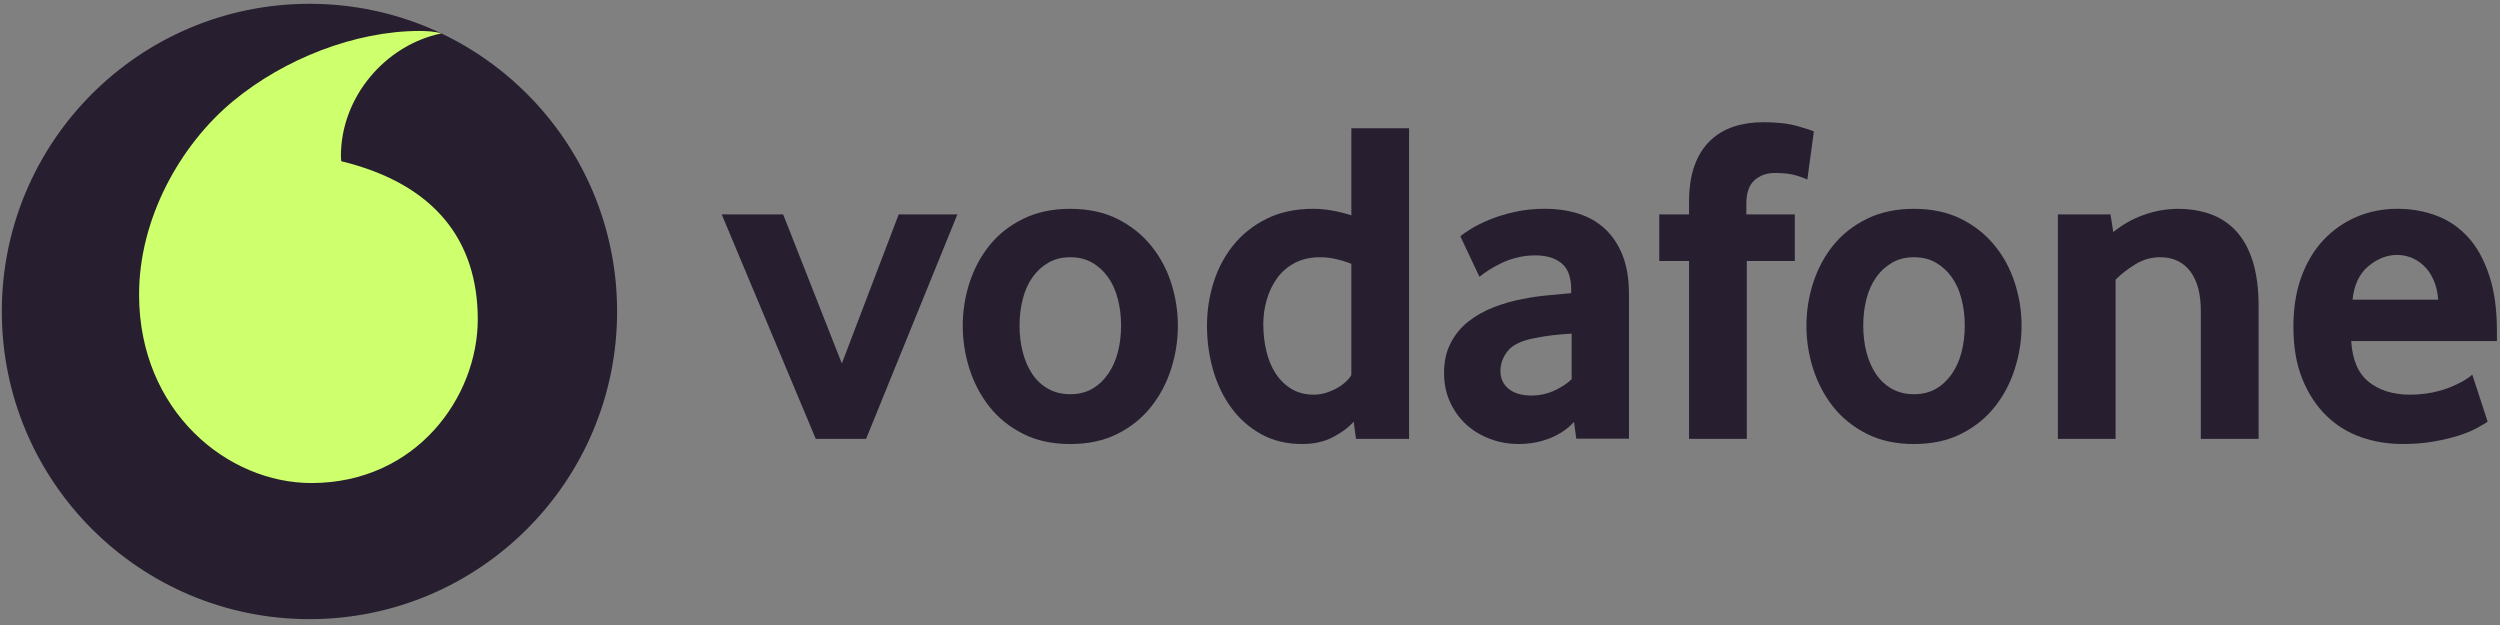 <?xml version="1.0" encoding="UTF-8"?>
<!DOCTYPE svg PUBLIC '-//W3C//DTD SVG 1.0//EN'
          'http://www.w3.org/TR/2001/REC-SVG-20010904/DTD/svg10.dtd'>
<svg fill="none" height="86" style="fill: none;" viewBox="0 0 344 86" width="344" xmlns="http://www.w3.org/2000/svg" xmlns:xlink="http://www.w3.org/1999/xlink"
><rect x="0" y="0" width="344" height="86" fill="#808080" stroke="none"/><path d="M84.913 42.859C84.913 66.239 65.966 85.194 42.585 85.194C19.205 85.194 0.25 66.239 0.25 42.859C0.25 19.478 19.205 0.523 42.585 0.523C65.966 0.523 84.913 19.478 84.913 42.859Z" fill="#271E2F"
  /><path d="M42.922 66.466C31.294 66.505 19.191 56.58 19.137 40.635C19.098 30.096 24.791 19.946 32.056 13.926C39.15 8.061 48.864 4.289 57.669 4.258C58.804 4.258 59.995 4.351 60.718 4.6C53.018 6.194 46.889 13.366 46.912 21.494C46.912 21.766 46.935 22.053 46.966 22.186C59.854 25.328 65.703 33.106 65.742 43.863C65.773 54.628 57.28 66.419 42.922 66.466Z" fill="#CEFF6C"
  /><path d="M112.251 60.39L99.309 29.504H107.763L115.837 50.014L123.661 29.504H131.735L119.173 60.39H112.251Z" fill="#271E2F"
  /><path d="M154.259 44.785C154.259 43.502 154.111 42.281 153.808 41.122C153.512 39.963 153.061 38.967 152.462 38.135C151.863 37.295 151.14 36.634 150.284 36.144C149.429 35.646 148.425 35.397 147.274 35.397C146.123 35.397 145.112 35.646 144.264 36.144C143.408 36.634 142.677 37.295 142.086 38.135C141.487 38.967 141.036 39.963 140.741 41.122C140.437 42.281 140.289 43.502 140.289 44.785C140.289 46.115 140.437 47.352 140.741 48.487C141.036 49.623 141.472 50.619 142.047 51.474C142.623 52.33 143.354 53.007 144.233 53.504C145.104 53.994 146.123 54.243 147.274 54.243C148.425 54.243 149.429 53.994 150.284 53.504C151.14 53.007 151.863 52.33 152.462 51.474C153.061 50.619 153.512 49.623 153.808 48.487C154.111 47.352 154.259 46.115 154.259 44.785ZM162.076 44.819C162.076 46.834 161.764 48.809 161.15 50.754C160.528 52.698 159.61 54.433 158.389 55.973C157.175 57.513 155.635 58.749 153.776 59.691C151.918 60.632 149.747 61.098 147.274 61.098C144.793 61.098 142.623 60.632 140.772 59.691C138.913 58.749 137.373 57.513 136.152 55.973C134.938 54.433 134.02 52.698 133.398 50.754C132.784 48.809 132.473 46.834 132.473 44.819C132.473 42.812 132.784 40.852 133.398 38.923C134.02 37.002 134.938 35.283 136.152 33.767C137.373 32.25 138.913 31.037 140.772 30.119C142.623 29.201 144.793 28.734 147.274 28.734C149.747 28.734 151.91 29.201 153.745 30.119C155.581 31.037 157.121 32.25 158.358 33.767C159.602 35.283 160.528 37.002 161.15 38.923C161.764 40.852 162.076 42.812 162.076 44.819Z" fill="#271E2F"
  /><path d="M185.947 36.3C184.415 35.701 182.991 35.398 181.669 35.398C180.316 35.398 179.141 35.662 178.169 36.175C177.189 36.689 176.38 37.381 175.742 38.26C175.104 39.139 174.63 40.127 174.311 41.223C173.992 42.312 173.829 43.44 173.829 44.599C173.829 45.882 173.969 47.111 174.249 48.294C174.521 49.468 174.949 50.502 175.524 51.381C176.092 52.26 176.816 52.968 177.687 53.505C178.558 54.034 179.592 54.306 180.782 54.306C181.762 54.306 182.758 54.034 183.777 53.505C184.796 52.968 185.519 52.33 185.947 51.607L185.947 36.3ZM186.585 60.388L186.266 58.024C185.542 58.833 184.586 59.548 183.388 60.163C182.198 60.785 180.79 61.096 179.172 61.096C177.049 61.096 175.167 60.645 173.557 59.75C171.931 58.856 170.57 57.658 169.465 56.165C168.361 54.672 167.513 52.937 166.938 50.969C166.37 49.009 166.082 46.956 166.082 44.817C166.082 42.81 166.378 40.842 166.969 38.921C167.568 37 168.47 35.281 169.683 33.764C170.904 32.248 172.421 31.034 174.257 30.116C176.084 29.199 178.239 28.732 180.705 28.732C182.322 28.732 184.072 29.035 185.947 29.627V17.648H193.888V60.388H186.585Z" fill="#271E2F"
  /><path d="M216.258 45.904C215.402 45.949 214.516 46.029 213.613 46.13C212.711 46.239 211.856 46.379 211.039 46.55C209.312 46.892 208.122 47.475 207.453 48.308C206.792 49.148 206.458 50.05 206.458 51.038C206.458 52.057 206.831 52.881 207.585 53.503C208.34 54.118 209.398 54.429 210.774 54.429C211.809 54.429 212.812 54.219 213.777 53.791C214.741 53.363 215.573 52.827 216.258 52.189V45.904ZM216.896 60.363L216.585 58.053C215.721 59.002 214.632 59.749 213.302 60.286C211.972 60.822 210.518 61.094 208.931 61.094C207.601 61.094 206.318 60.869 205.104 60.418C203.875 59.975 202.794 59.329 201.853 58.497C200.912 57.664 200.15 56.646 199.574 55.424C198.991 54.203 198.703 52.827 198.703 51.287C198.703 49.754 198.999 48.393 199.605 47.219C200.204 46.044 201.013 45.056 202.048 44.24C203.074 43.431 204.257 42.77 205.587 42.256C206.909 41.743 208.309 41.354 209.763 41.097C210.79 40.888 211.918 40.732 213.139 40.623C214.36 40.514 215.379 40.421 216.196 40.335V39.884C216.196 38.173 215.76 36.959 214.873 36.228C213.995 35.505 212.781 35.139 211.241 35.139C210.339 35.139 209.476 35.248 208.659 35.466C207.842 35.676 207.119 35.941 206.473 36.26C205.828 36.586 205.26 36.905 204.762 37.224C204.272 37.543 203.875 37.831 203.572 38.087L200.943 32.518C201.285 32.215 201.807 31.857 202.514 31.429C203.222 31.002 204.07 30.582 205.081 30.177C206.084 29.772 207.212 29.43 208.472 29.15C209.732 28.87 211.093 28.73 212.54 28.73C214.251 28.73 215.815 28.956 217.222 29.407C218.63 29.858 219.851 30.558 220.878 31.523C221.897 32.48 222.698 33.693 223.281 35.171C223.857 36.641 224.145 38.422 224.145 40.514V60.363H216.896Z" fill="#271E2F"
  /><path d="M248.691 24.696C248.434 24.572 247.936 24.385 247.19 24.151C246.435 23.918 245.447 23.801 244.203 23.801C243.098 23.801 242.165 24.136 241.418 24.797C240.672 25.458 240.298 26.539 240.298 28.032V29.502H246.964V35.911H240.361V60.389H232.411V35.911H228.312V29.502H232.411V27.838C232.411 25.831 232.668 24.136 233.181 22.743C233.695 21.359 234.41 20.223 235.328 19.352C236.246 18.473 237.327 17.828 238.564 17.423C239.808 17.018 241.154 16.816 242.608 16.816C244.529 16.816 246.116 16.995 247.376 17.361C248.636 17.727 249.375 17.968 249.585 18.1L248.691 24.696Z" fill="#271E2F"
  /><path d="M270.352 44.785C270.352 43.502 270.197 42.281 269.901 41.122C269.606 39.963 269.155 38.967 268.556 38.135C267.957 37.295 267.233 36.634 266.378 36.144C265.522 35.646 264.519 35.397 263.368 35.397C262.217 35.397 261.206 35.646 260.358 36.144C259.502 36.634 258.771 37.295 258.172 38.135C257.581 38.967 257.13 39.963 256.827 41.122C256.531 42.281 256.383 43.502 256.383 44.785C256.383 46.115 256.531 47.352 256.827 48.487C257.13 49.623 257.565 50.619 258.141 51.474C258.717 52.33 259.448 53.007 260.319 53.504C261.198 53.994 262.217 54.243 263.368 54.243C264.519 54.243 265.522 53.994 266.378 53.504C267.233 53.007 267.957 52.33 268.556 51.474C269.155 50.619 269.606 49.623 269.901 48.487C270.197 47.352 270.352 46.115 270.352 44.785ZM278.169 44.819C278.169 46.834 277.858 48.809 277.236 50.754C276.621 52.698 275.704 54.433 274.483 55.973C273.269 57.513 271.729 58.749 269.87 59.691C268.011 60.632 265.841 61.098 263.368 61.098C260.887 61.098 258.717 60.632 256.865 59.691C255.007 58.749 253.467 57.513 252.245 55.973C251.032 54.433 250.114 52.698 249.492 50.754C248.87 48.809 248.566 46.834 248.566 44.819C248.566 42.812 248.87 40.852 249.492 38.923C250.114 37.002 251.032 35.283 252.245 33.767C253.467 32.25 255.007 31.037 256.865 30.119C258.717 29.201 260.887 28.734 263.368 28.734C265.841 28.734 268.003 29.201 269.839 30.119C271.675 31.037 273.215 32.25 274.451 33.767C275.696 35.283 276.621 37.002 277.236 38.923C277.858 40.852 278.169 42.812 278.169 44.819Z" fill="#271E2F"
  /><path d="M302.834 60.387V42.77C302.834 40.421 302.344 38.601 301.364 37.317C300.377 36.042 299.016 35.396 297.258 35.396C296.021 35.396 294.878 35.715 293.835 36.361C292.785 36.998 291.875 37.706 291.105 38.476V60.387H283.164V29.5H290.405L290.786 31.935C292.031 30.916 293.423 30.123 294.987 29.57C296.542 29.011 298.113 28.738 299.692 28.738C301.318 28.738 302.811 28.979 304.18 29.469C305.549 29.967 306.723 30.745 307.703 31.811C308.691 32.876 309.446 34.268 309.982 35.972C310.511 37.683 310.784 39.736 310.784 42.124V60.387H302.834Z" fill="#271E2F"
  /><path d="M335.501 41.23C335.416 40.164 335.19 39.231 334.825 38.445C334.459 37.652 334.008 37.014 333.471 36.524C332.935 36.026 332.359 35.669 331.737 35.427C331.107 35.194 330.477 35.078 329.831 35.078C328.455 35.078 327.148 35.591 325.903 36.617C324.659 37.644 323.928 39.176 323.71 41.23H335.501ZM323.523 46.931C323.694 49.536 324.503 51.419 325.966 52.57C327.42 53.721 329.31 54.304 331.62 54.304C332.693 54.304 333.705 54.203 334.646 54.017C335.587 53.822 336.427 53.581 337.158 53.278C337.889 52.982 338.511 52.679 339.025 52.383C339.538 52.08 339.919 51.8 340.184 51.543L342.299 58.022C341.996 58.232 341.514 58.52 340.853 58.886C340.191 59.251 339.367 59.586 338.387 59.912C337.407 60.231 336.248 60.504 334.926 60.745C333.604 60.978 332.149 61.094 330.57 61.094C328.556 61.094 326.65 60.776 324.83 60.138C323.018 59.492 321.423 58.497 320.062 57.151C318.693 55.806 317.604 54.133 316.795 52.127C315.979 50.12 315.574 47.724 315.574 44.947C315.574 42.342 315.948 40.032 316.694 38.025C317.441 36.018 318.468 34.331 319.767 32.962C321.073 31.601 322.59 30.55 324.317 29.819C326.051 29.096 327.894 28.73 329.862 28.73C331.83 28.73 333.642 29.057 335.315 29.695C336.979 30.333 338.418 31.328 339.639 32.674C340.853 34.02 341.817 35.762 342.517 37.901C343.225 40.032 343.575 42.575 343.575 45.523V46.931L323.523 46.931Z" fill="#271E2F"
/></svg
>
